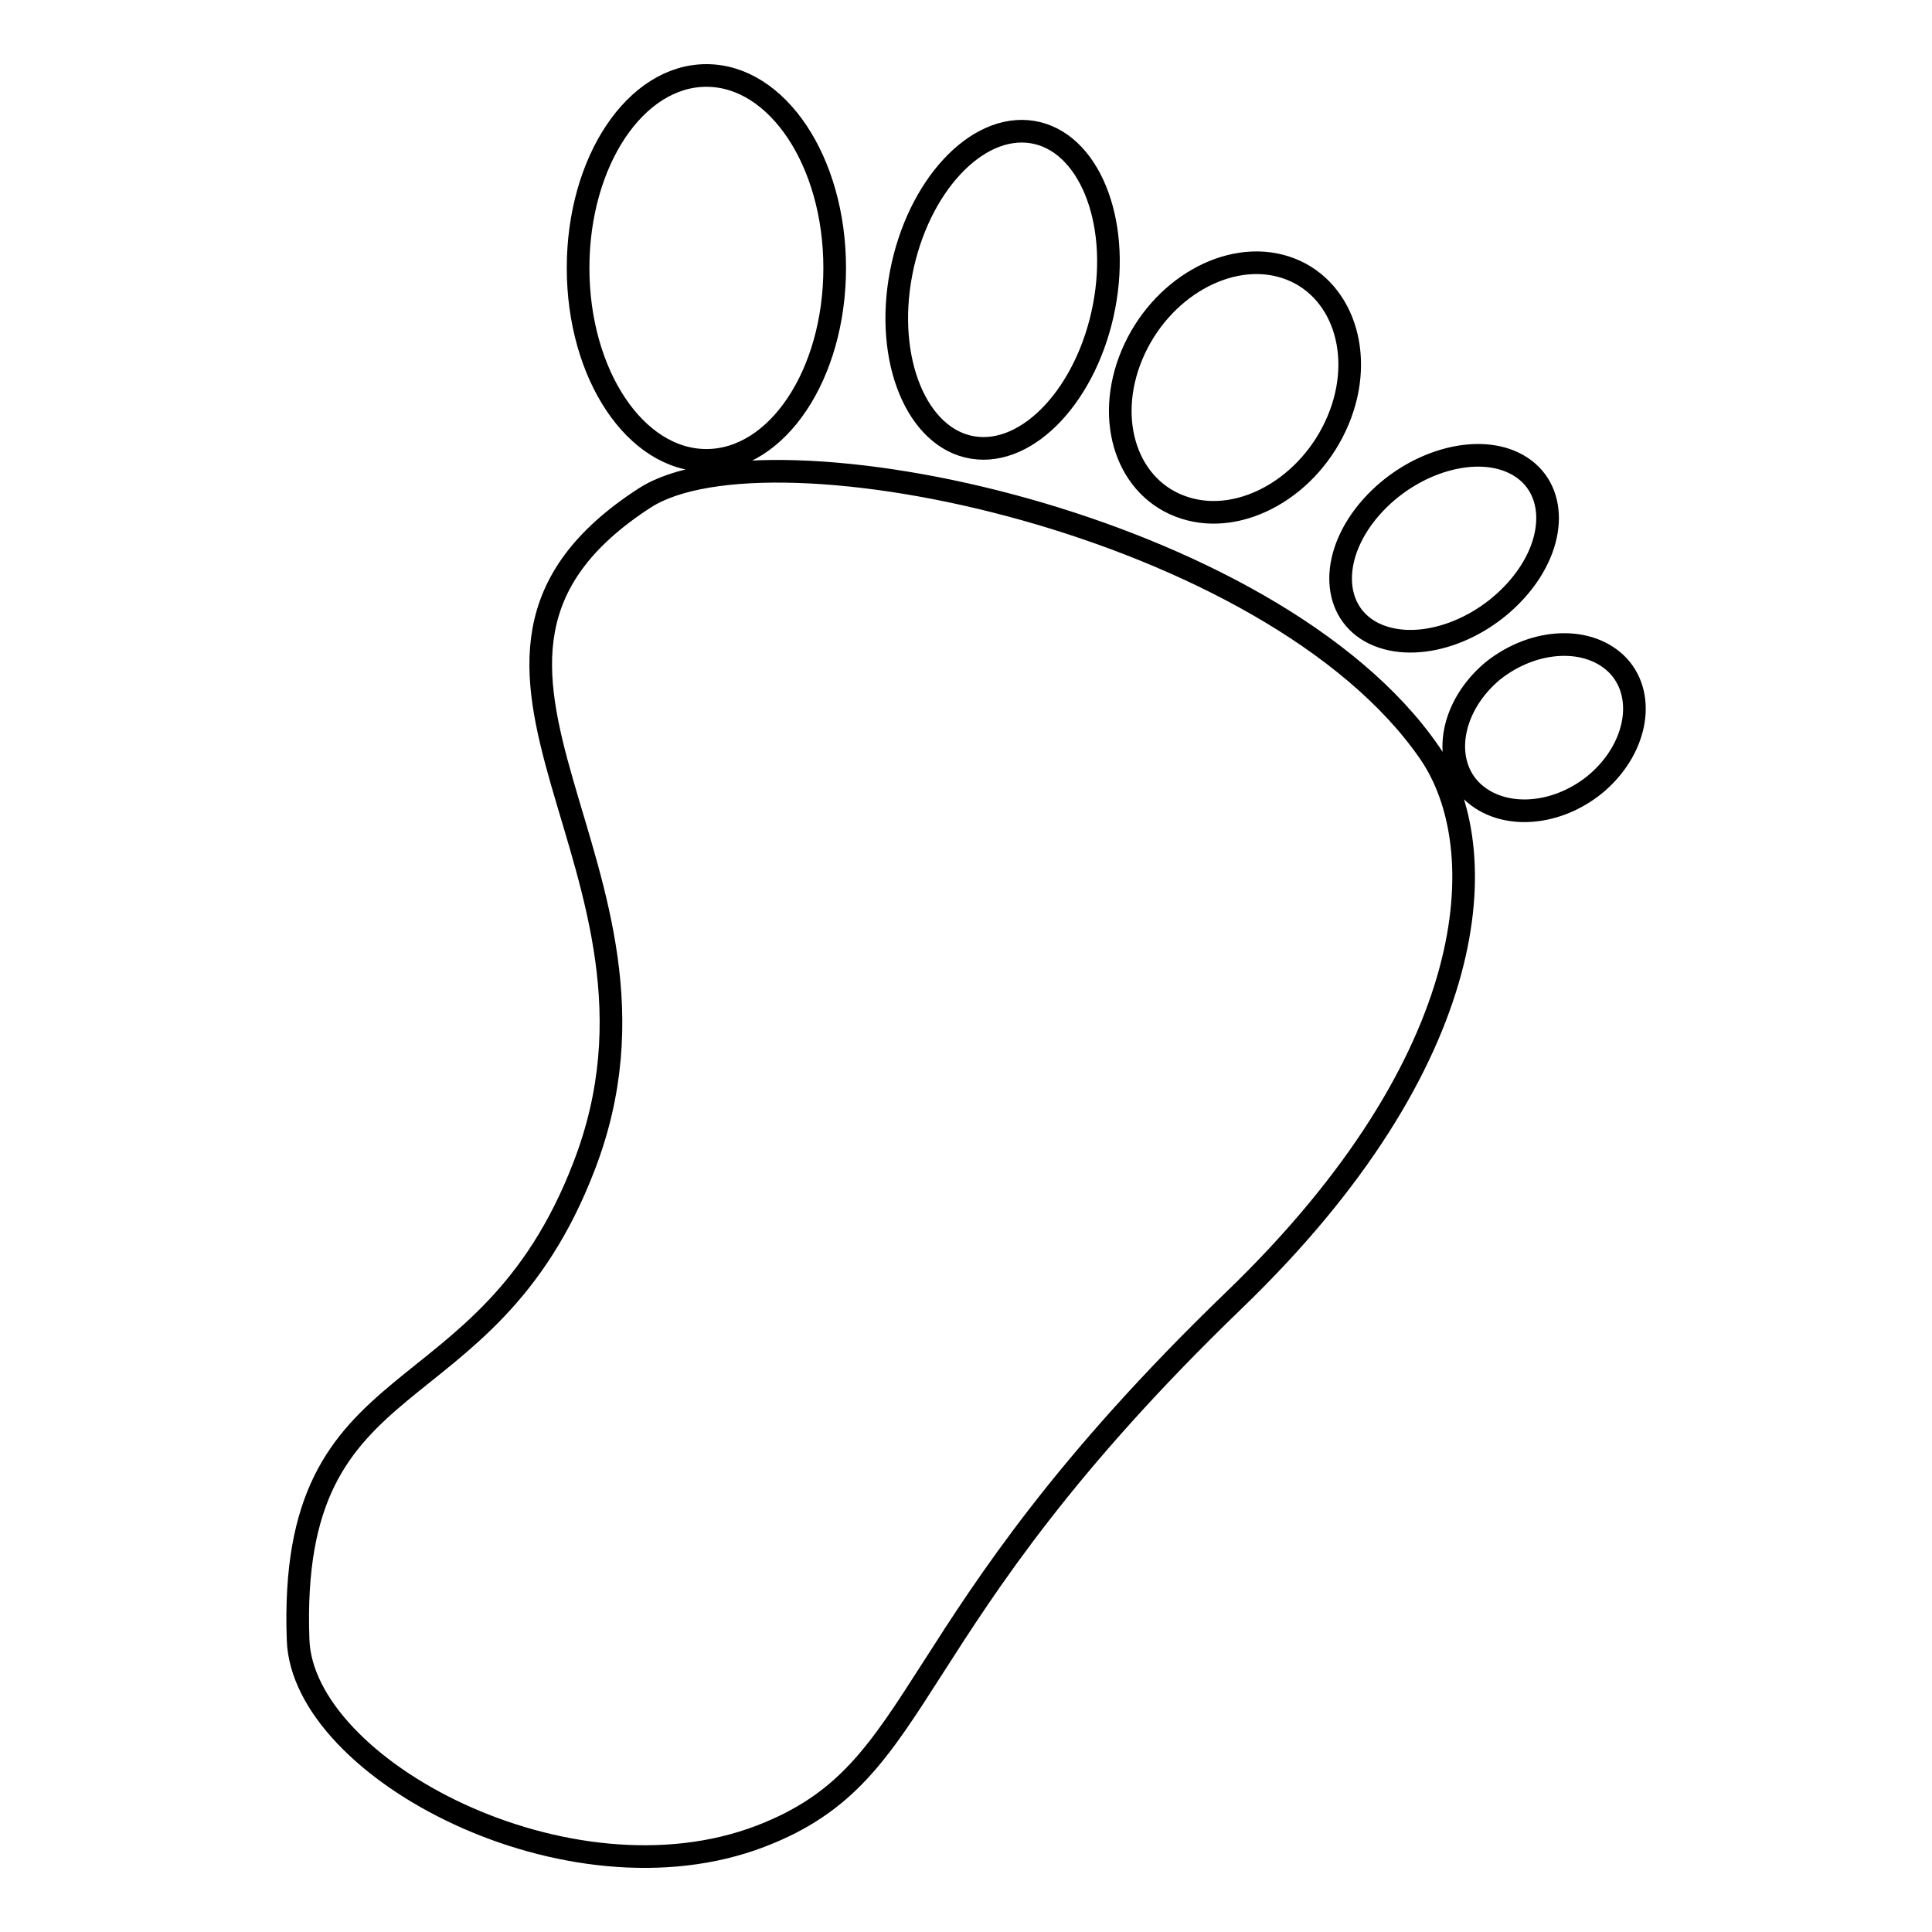 <?xml version="1.0" encoding="utf-8"?>
<!-- Svg Vector Icons : http://www.onlinewebfonts.com/icon -->
<!DOCTYPE svg PUBLIC "-//W3C//DTD SVG 1.1//EN" "http://www.w3.org/Graphics/SVG/1.1/DTD/svg11.dtd">
<svg version="1.1" xmlns="http://www.w3.org/2000/svg" xmlns:xlink="http://www.w3.org/1999/xlink" x="0px" y="0px" viewBox="0 0 256 256" enable-background="new 0 0 256 256" xml:space="preserve">
<g> <path stroke-width="3" fill-opacity="0" stroke="#000000"  d="M85.4,66c16.5-10.7,83.1,3.4,104,33.7c8.7,12.6,7.3,40.6-25.9,72.6c-45.4,43.8-40,62.3-62.7,71 c-25.5,9.8-60.7-8.9-61.3-26c-1.4-38.1,24.8-28.6,37.9-62.8C92.7,114.9,51.6,87.9,85.4,66z M93.6,10c9.4,0,17,11.4,17,25.5 c0,14.1-7.6,25.5-17,25.5c-9.4,0-17-11.4-17-25.5C76.6,21.4,84.2,10,93.6,10z M136.8,17.5c7.4,1.2,11.7,11.6,9.5,23.1 c-2.2,11.5-10,19.9-17.4,18.7s-11.7-11.6-9.5-23.1C121.6,24.7,129.4,16.3,136.8,17.5z M170.3,35.4c7.5,2.4,10.7,11.5,7,20.3 c-3.7,8.8-12.8,14-20.3,11.6c-7.6-2.4-10.7-11.5-7-20.3C153.7,38.2,162.8,33,170.3,35.4z M201.1,61.6c5.3,3,5.3,10.4-0.1,16.5 c-5.4,6.1-14,8.6-19.4,5.6c-5.3-3-5.3-10.4,0.1-16.5C187.1,61.1,195.8,58.6,201.1,61.6z M214.5,88.3c3.7,4.1,2.3,11.1-3.1,15.6 c-5.5,4.5-12.9,4.7-16.7,0.6c-3.7-4.1-2.3-11.1,3.1-15.6C203.3,84.5,210.7,84.2,214.5,88.3z"/></g>
</svg>
